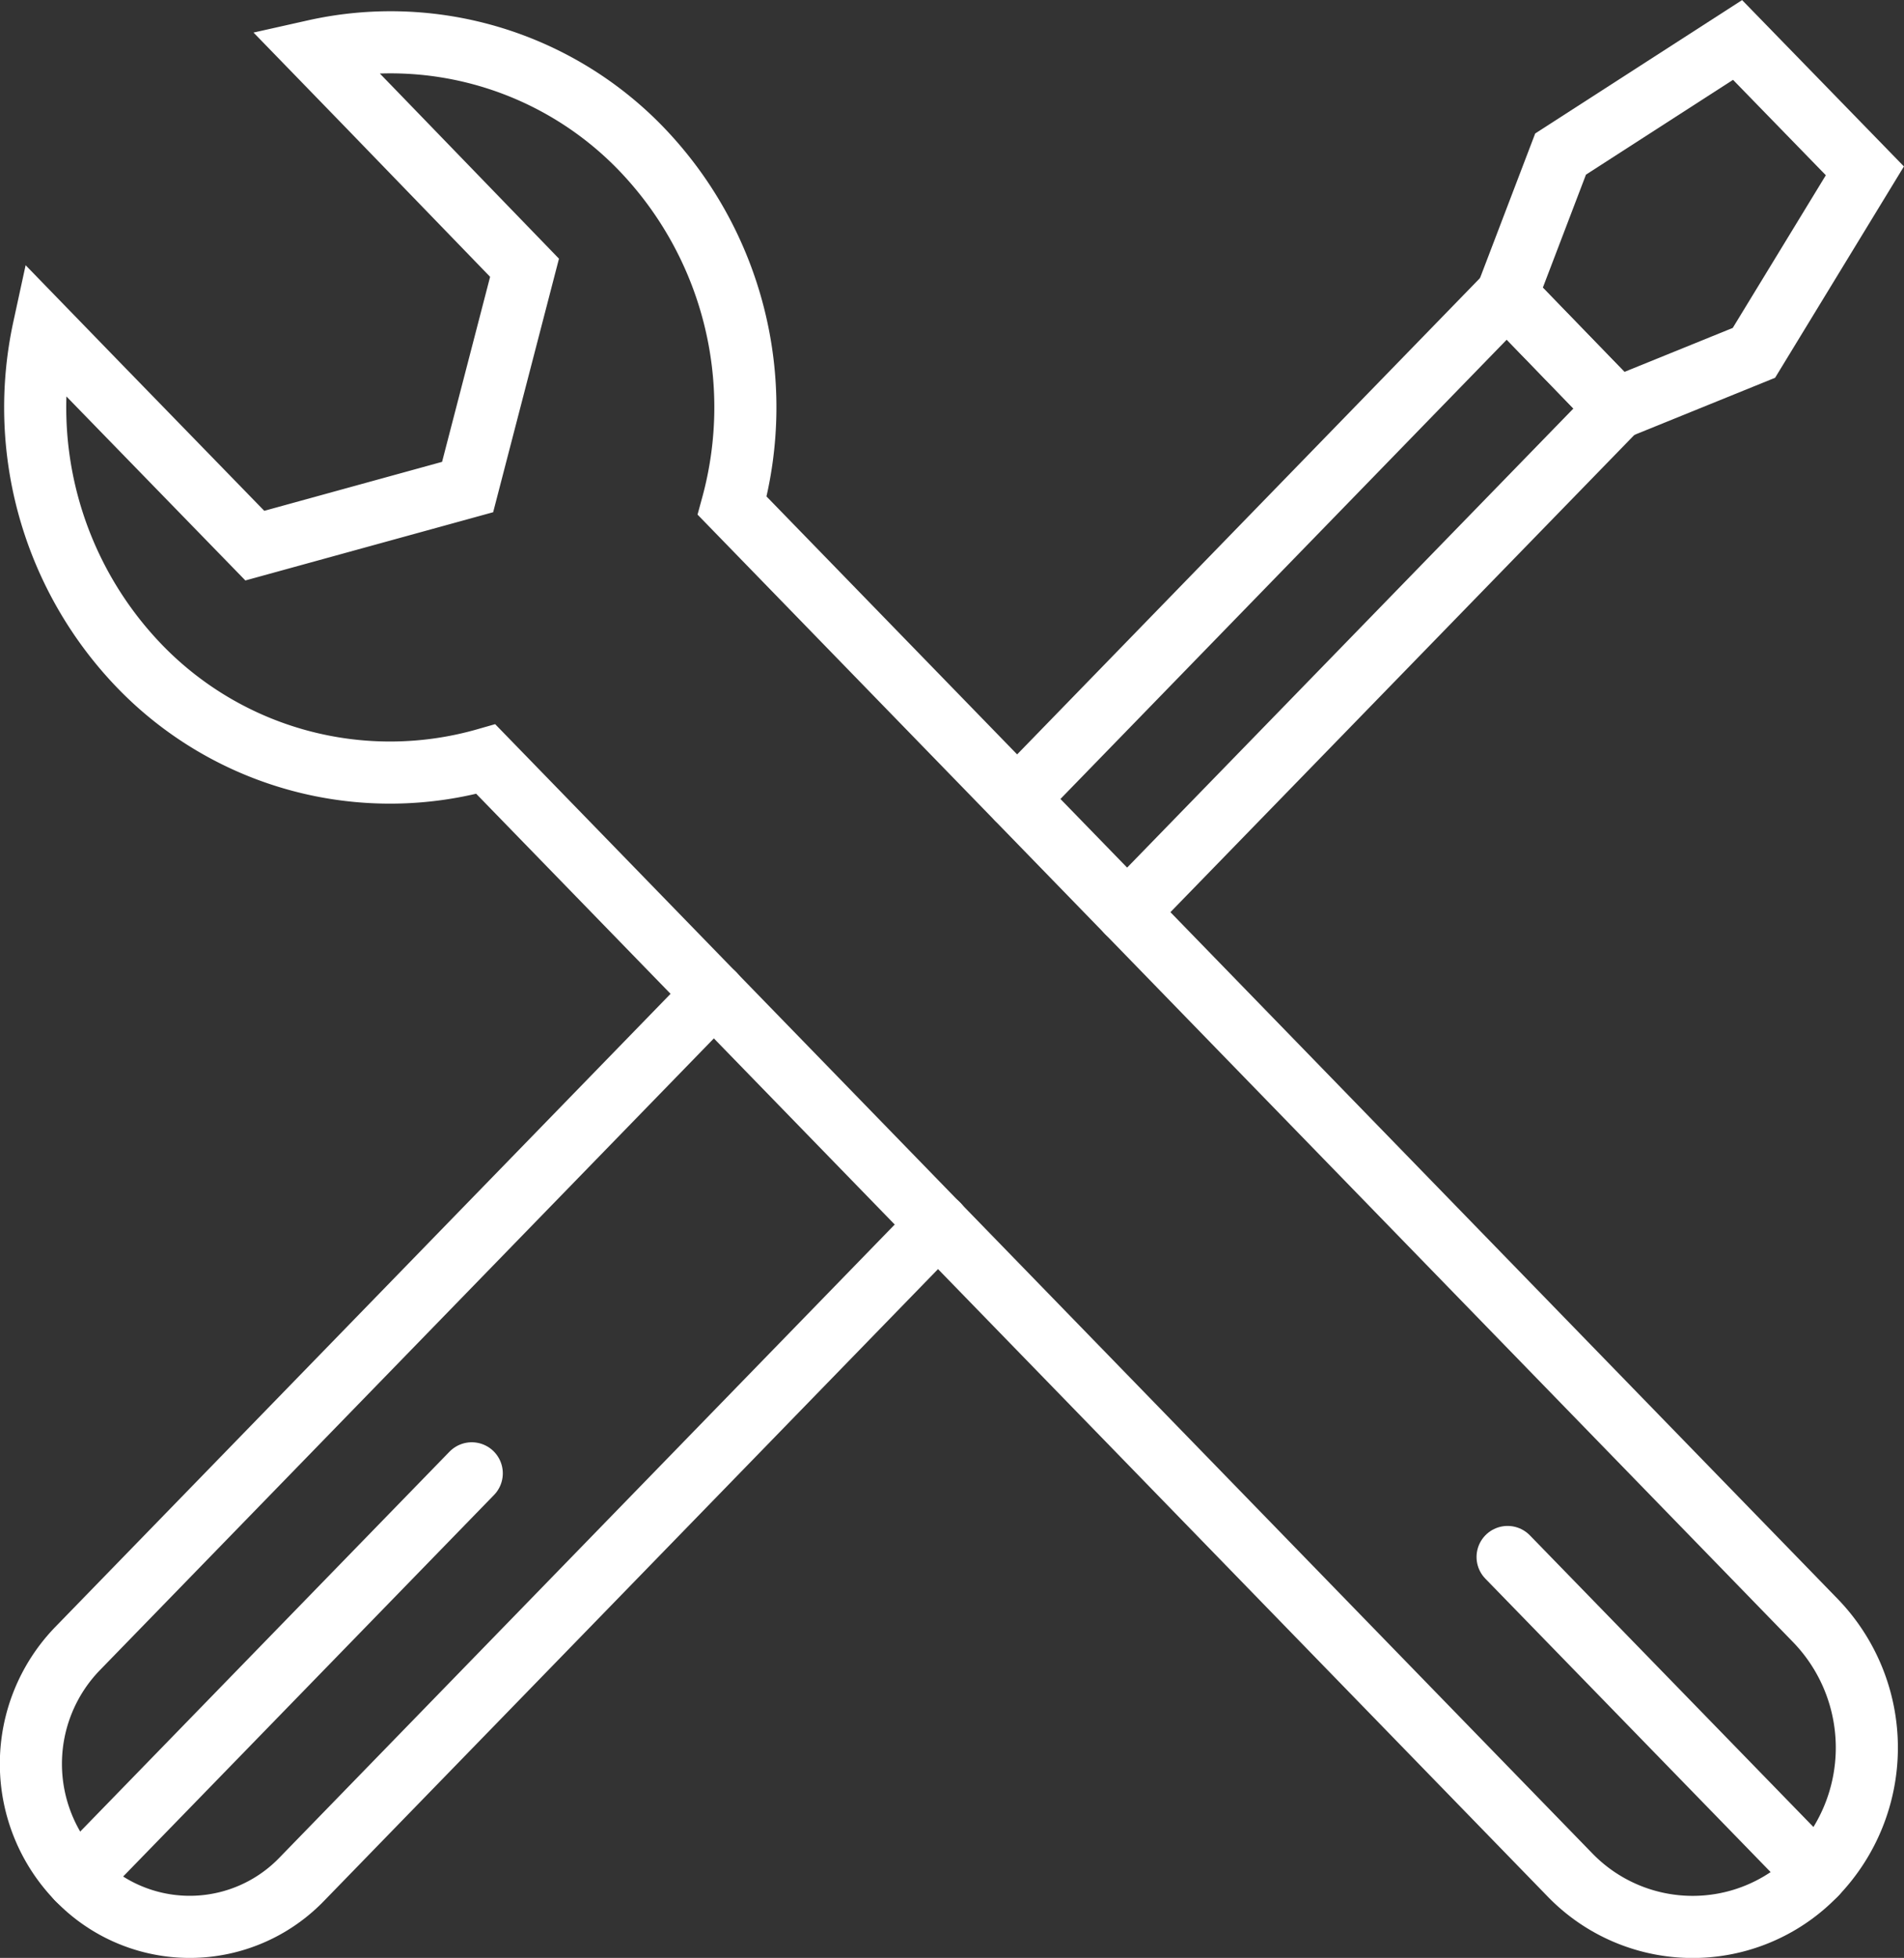 <svg xmlns="http://www.w3.org/2000/svg" width="91.98" height="94.55" viewBox="0 0 91.98 94.55"><rect x="0" y="0" width="91.98" height="94.55" fill="#333333" stroke="none"/><defs><style>.a,.b,.c{fill:none;stroke:#fff;stroke-width:3px;}.a,.c{stroke-linecap:round;}.a{stroke-linejoin:round;}.b,.c{stroke-miterlimit:10;}</style></defs><title>icon-konzeption</title><line class="a" x1="3.74" y1="90.74" x2="22.79" y2="71.15"/><path class="a" d="M38.3,51.06,7.56,82.68a8,8,0,0,0,0,11.14,7.52,7.52,0,0,0,10.83,0L49.13,62.2" transform="translate(-3.81 -3.07)"/><polyline class="a" points="49.14 38.58 72.79 14.25 78.1 19.73 54.45 44.05"/><polygon class="b" points="90.09 8.25 83.94 1.93 75.39 7.44 72.79 14.25 78.1 19.73 84.73 17.04 90.09 8.25"/><path class="c" d="M34.79,10.26A16.82,16.82,0,0,0,19,5.52l2.67,2.75L29.15,16,26.4,26.59,16.12,29.42,8.59,21.68,5.92,18.93a18,18,0,0,0,4.61,16.29,16.82,16.82,0,0,0,16.75,4.51L79.63,93.59a8.25,8.25,0,0,0,11.9,0,8.83,8.83,0,0,0,0-12.24L39.18,27.49A18,18,0,0,0,34.79,10.26Z" transform="translate(-3.81 -3.07)"/><line class="c" x1="87.73" y1="90.51" x2="72.83" y2="75.19"/></svg>